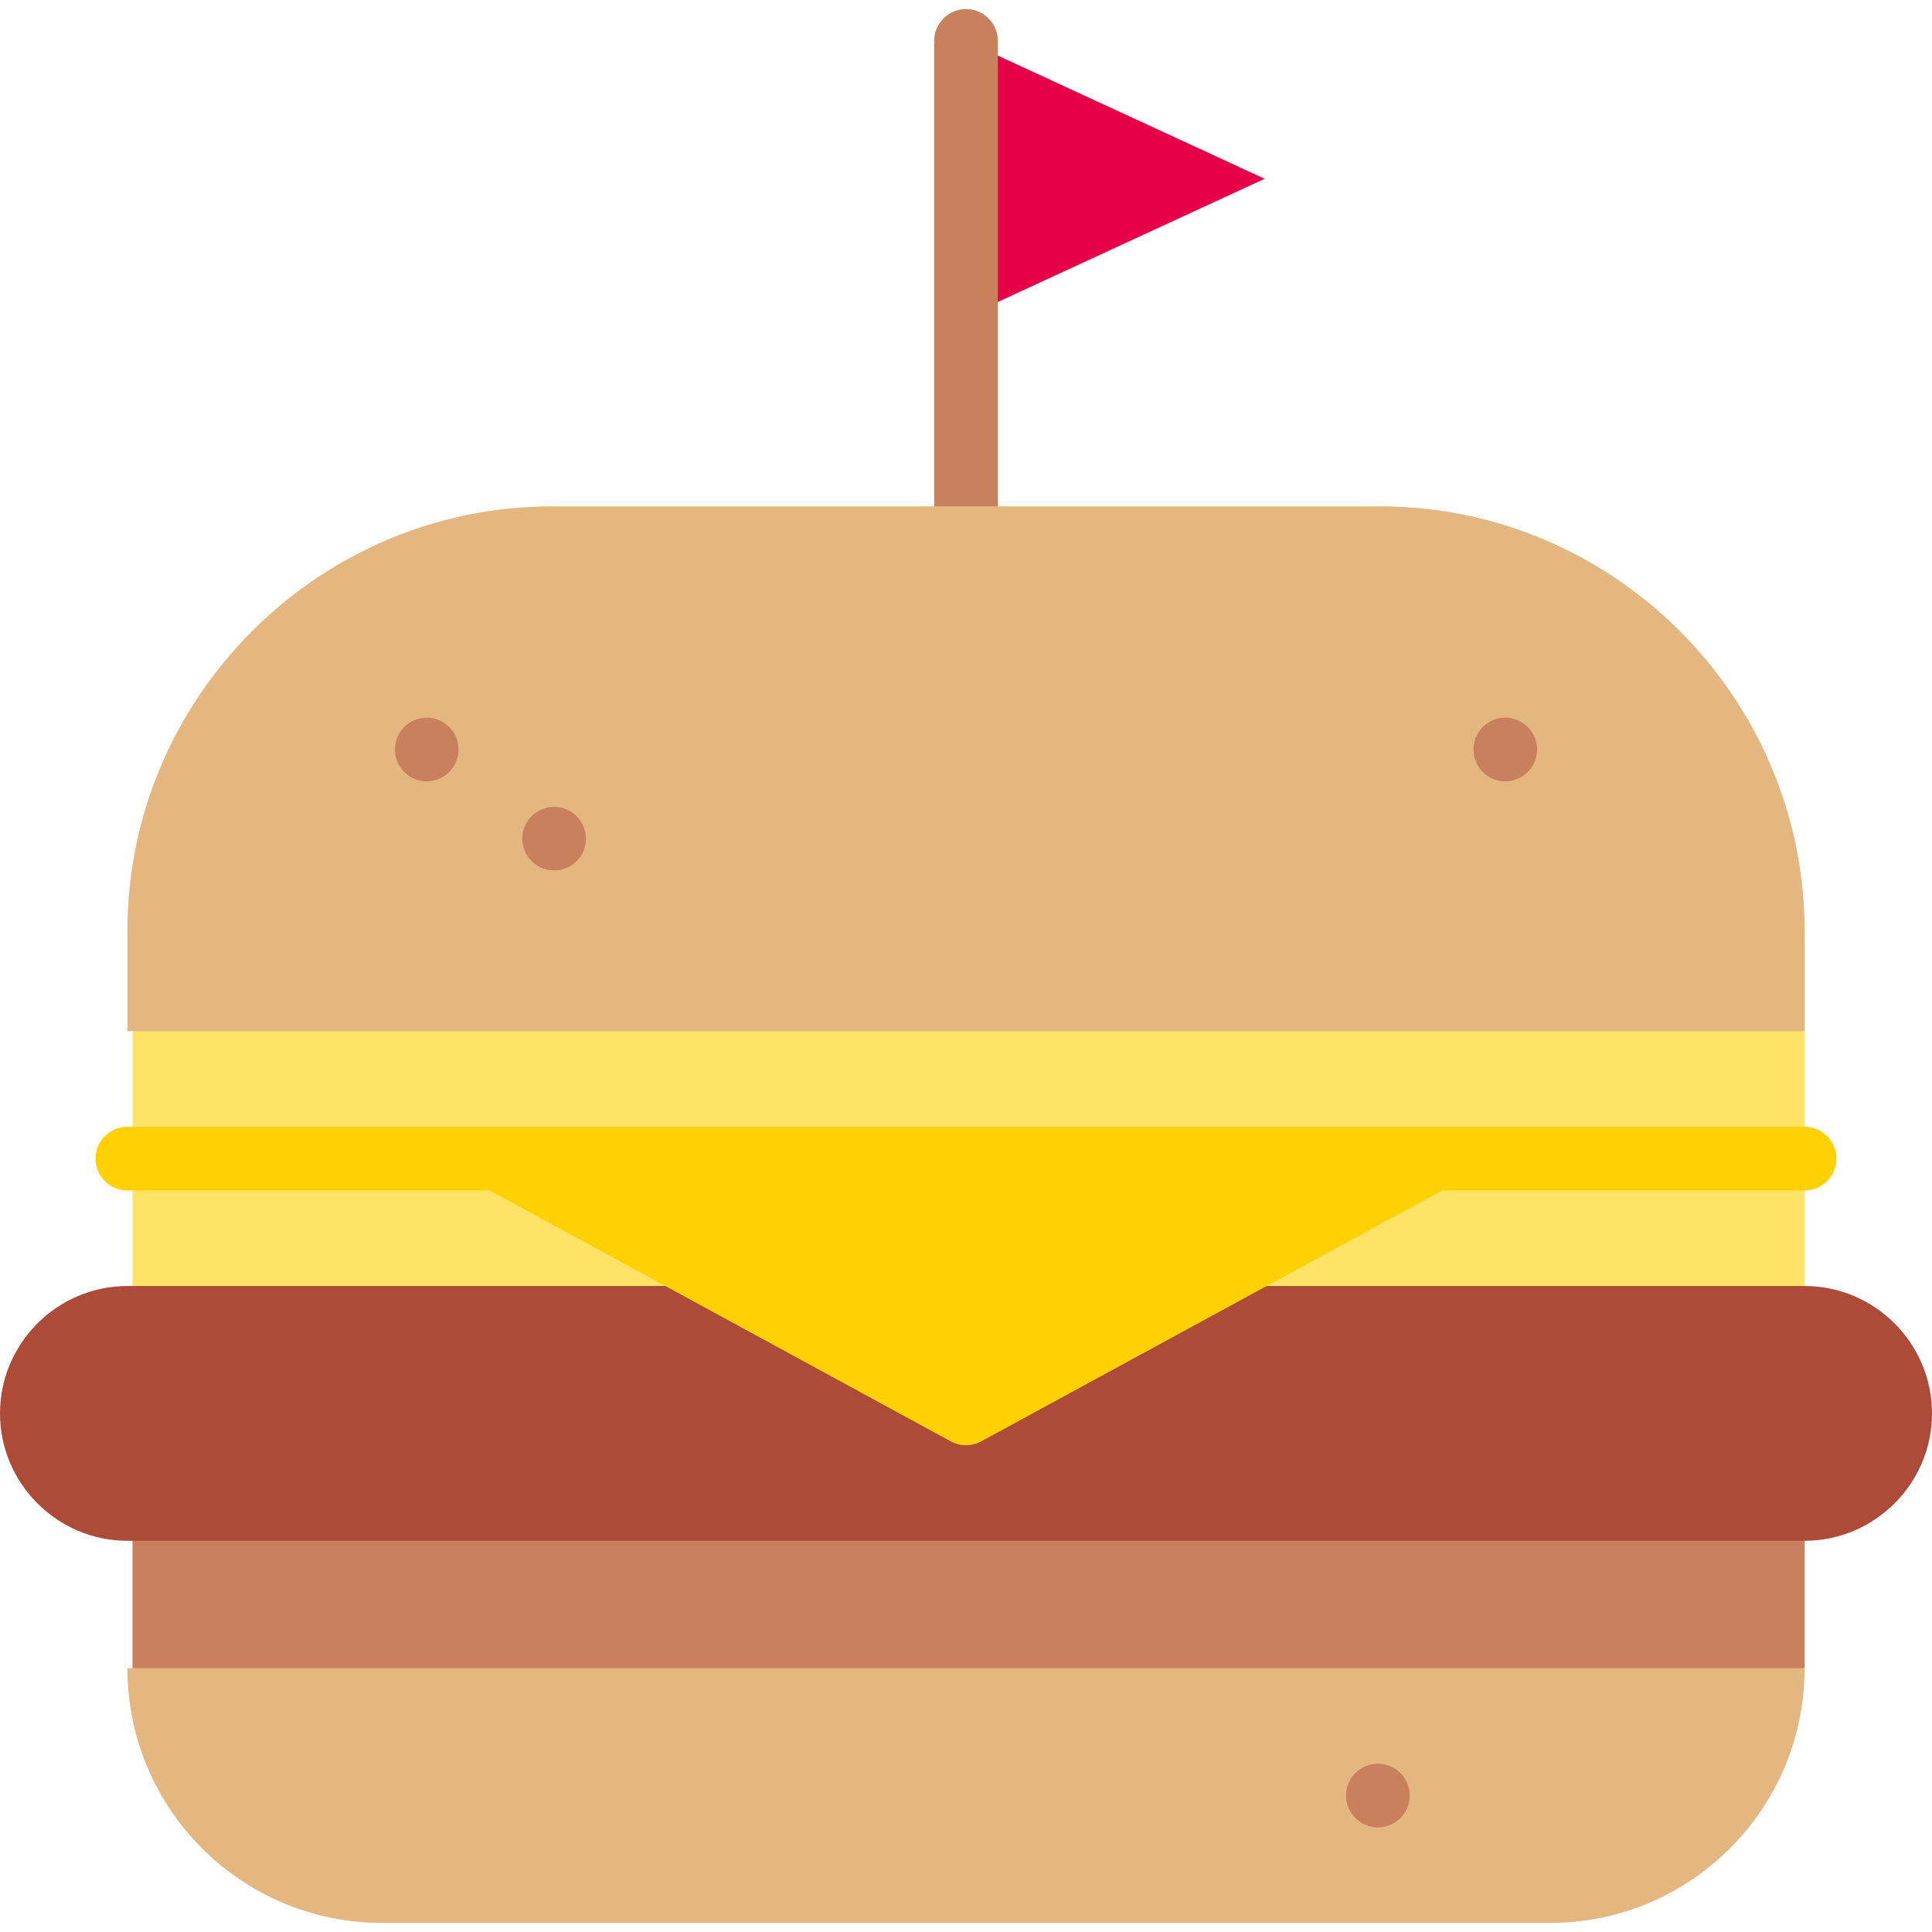 <?xml version="1.0" encoding="iso-8859-1"?>
<!-- Generator: Adobe Illustrator 19.0.0, SVG Export Plug-In . SVG Version: 6.00 Build 0)  -->
<svg version="1.1" id="Layer_1" xmlns="http://www.w3.org/2000/svg" xmlns:xlink="http://www.w3.org/1999/xlink" x="0px" y="0px"
	 viewBox="0 0 512 512" style="enable-background:new 0 0 512 512;" xml:space="preserve">
<polygon style="fill:#E60048;" points="256,10.842 256,83.92 335.155,47.381 "/>
<polygon style="fill:#C8815C;" points="478.242,442.081 256,464.587 35.114,442.081 35.114,374.565 478.242,374.565 "/>
<polygon style="fill:#FFE368;" points="478.242,374.565 35.114,374.565 35.114,273.29 256,250.784 478.242,273.29 "/>
<path style="fill:#C8815C;" d="M256,2.402c-4.662,0-8.44,3.778-8.44,8.44v134.601h16.879V10.842
	C264.44,6.18,260.662,2.402,256,2.402z"/>
<g>
	<path style="fill:#E4B780;" d="M135.033,442.081H33.758c0,37.288,30.229,67.517,67.516,67.517h309.451
		c37.288,0,67.517-30.228,67.517-67.517H135.033z"/>
	<path style="fill:#E4B780;" d="M365.714,134.19H146.286c-61.89,0-112.527,50.637-112.527,112.527v26.572h444.484v-26.572
		C478.242,184.828,427.604,134.19,365.714,134.19z"/>
</g>
<path style="fill:#AD4A38;" d="M478.242,340.806H33.758C15.191,340.806,0,355.998,0,374.565c0,18.567,15.191,33.758,33.758,33.758
	h444.484c18.567,0,33.758-15.191,33.758-33.758C512,355.998,496.809,340.806,478.242,340.806z"/>
<g>
	<path style="fill:#C8815C;" d="M365.152,467.4c4.653,0,8.44,3.787,8.44,8.44c0,4.653-3.787,8.44-8.44,8.44s-8.44-3.787-8.44-8.44
		C356.712,471.186,360.499,467.4,365.152,467.4z"/>
	<path style="fill:#C8815C;" d="M113.09,190.187c-4.653,0-8.44,3.787-8.44,8.44c0,4.653,3.787,8.44,8.44,8.44
		c4.653,0,8.44-3.787,8.44-8.44C121.53,193.974,117.743,190.187,113.09,190.187z"/>
	<path style="fill:#C8815C;" d="M390.47,198.627c0,4.653,3.787,8.44,8.44,8.44s8.44-3.787,8.44-8.44c0-4.653-3.787-8.44-8.44-8.44
		S390.47,193.973,390.47,198.627z"/>
	<path style="fill:#C8815C;" d="M146.848,213.818c-4.653,0-8.44,3.787-8.44,8.44s3.787,8.44,8.44,8.44s8.44-3.787,8.44-8.44
		S151.501,213.818,146.848,213.818z"/>
</g>
<path style="fill:#FFD102;" d="M478.242,298.609H33.758c-4.662,0-8.44,3.778-8.44,8.44s3.778,8.44,8.44,8.44h96.035l122.172,66.49
	c1.257,0.684,2.647,1.026,4.034,1.026c1.387,0,2.777-0.342,4.034-1.026l122.172-66.49h96.035c4.662,0,8.44-3.778,8.44-8.44
	S482.904,298.609,478.242,298.609z"/>
<g>
</g>
<g>
</g>
<g>
</g>
<g>
</g>
<g>
</g>
<g>
</g>
<g>
</g>
<g>
</g>
<g>
</g>
<g>
</g>
<g>
</g>
<g>
</g>
<g>
</g>
<g>
</g>
<g>
</g>
</svg>

